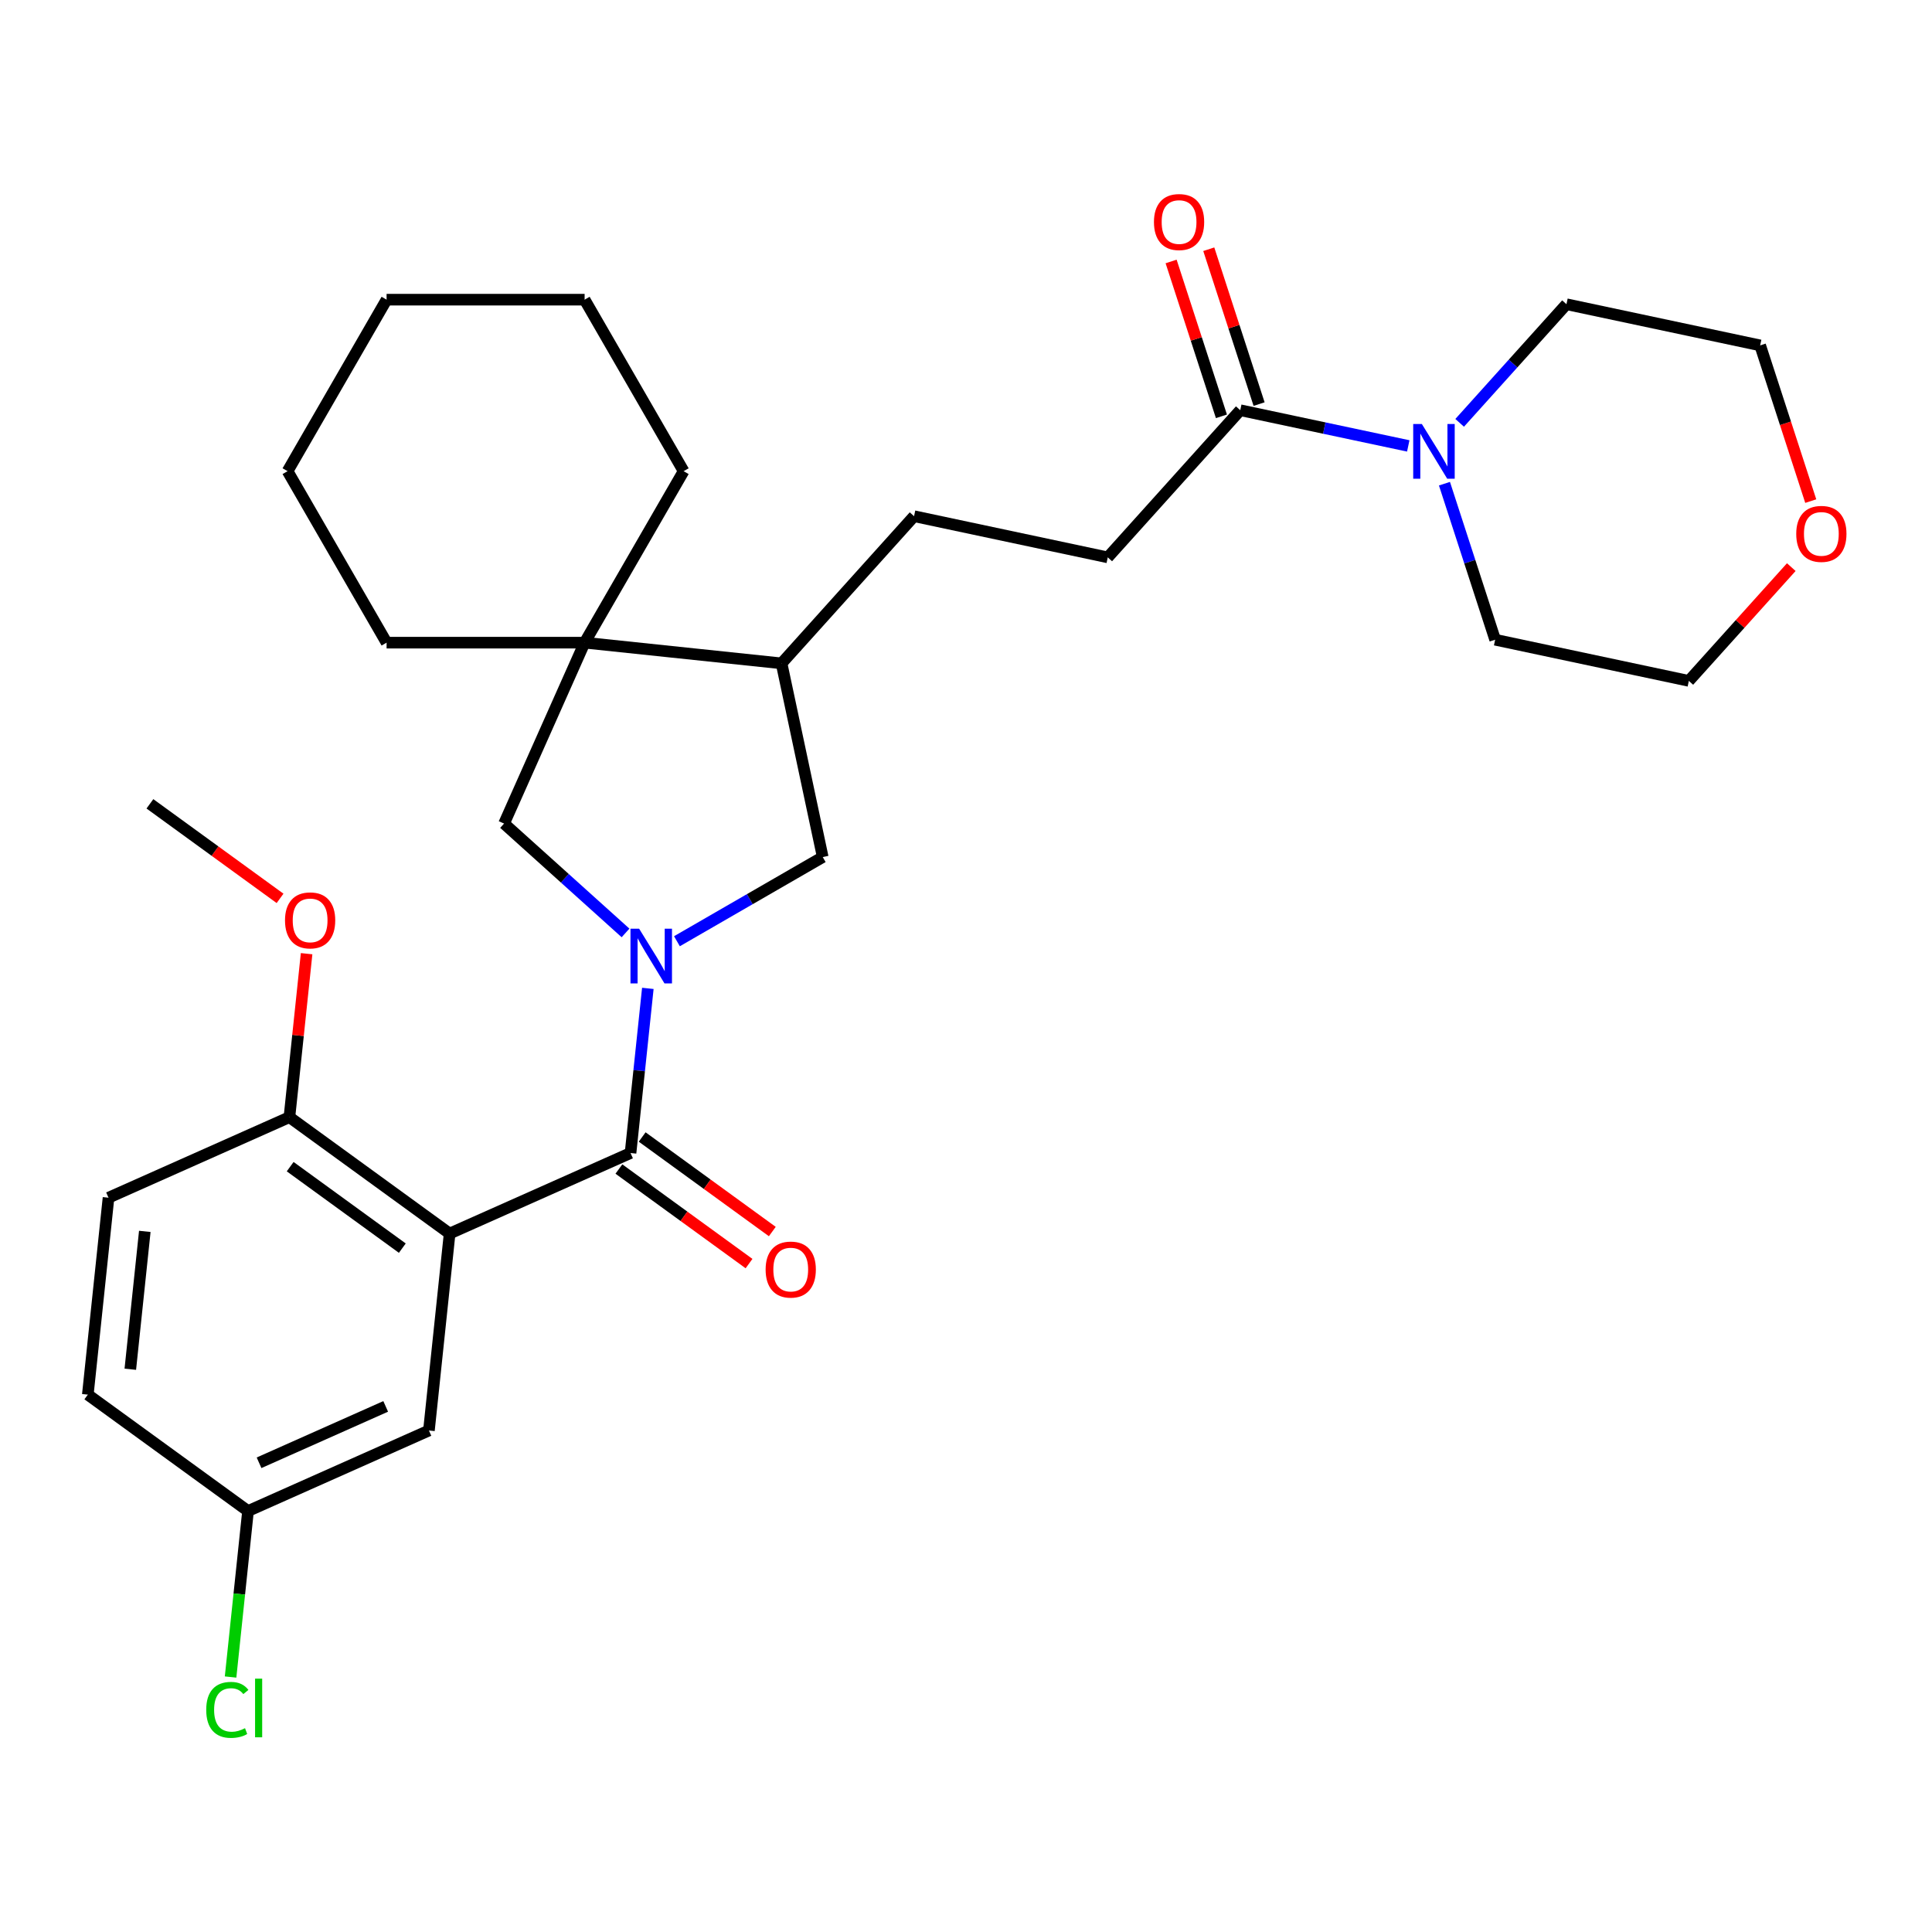 <?xml version='1.0' encoding='iso-8859-1'?>
<svg version='1.1' baseProfile='full'
              xmlns='http://www.w3.org/2000/svg'
                      xmlns:rdkit='http://www.rdkit.org/xml'
                      xmlns:xlink='http://www.w3.org/1999/xlink'
                  xml:space='preserve'
width='1000px' height='1000px' viewBox='0 0 1000 1000'>
<!-- END OF HEADER -->
<rect style='opacity:1.0;fill:#FFFFFF;stroke:none' width='1000' height='1000' x='0' y='0'> </rect>
<path class='bond-0' d='M 335.319,511.583 L 330.841,554.19' style='fill:none;fill-rule:evenodd;stroke:#0000FF;stroke-width:6px;stroke-linecap:butt;stroke-linejoin:miter;stroke-opacity:1' />
<path class='bond-0' d='M 330.841,554.19 L 326.362,596.797' style='fill:none;fill-rule:evenodd;stroke:#000000;stroke-width:6px;stroke-linecap:butt;stroke-linejoin:miter;stroke-opacity:1' />
<path class='bond-2' d='M 323.774,482.883 L 292.34,454.58' style='fill:none;fill-rule:evenodd;stroke:#0000FF;stroke-width:6px;stroke-linecap:butt;stroke-linejoin:miter;stroke-opacity:1' />
<path class='bond-2' d='M 292.34,454.58 L 260.906,426.277' style='fill:none;fill-rule:evenodd;stroke:#000000;stroke-width:6px;stroke-linecap:butt;stroke-linejoin:miter;stroke-opacity:1' />
<path class='bond-6' d='M 350.379,487.181 L 388.11,465.397' style='fill:none;fill-rule:evenodd;stroke:#0000FF;stroke-width:6px;stroke-linecap:butt;stroke-linejoin:miter;stroke-opacity:1' />
<path class='bond-6' d='M 388.11,465.397 L 425.842,443.612' style='fill:none;fill-rule:evenodd;stroke:#000000;stroke-width:6px;stroke-linecap:butt;stroke-linejoin:miter;stroke-opacity:1' />
<path class='bond-1' d='M 326.362,596.797 L 232.726,638.486' style='fill:none;fill-rule:evenodd;stroke:#000000;stroke-width:6px;stroke-linecap:butt;stroke-linejoin:miter;stroke-opacity:1' />
<path class='bond-10' d='M 320.338,605.089 L 354.018,629.559' style='fill:none;fill-rule:evenodd;stroke:#000000;stroke-width:6px;stroke-linecap:butt;stroke-linejoin:miter;stroke-opacity:1' />
<path class='bond-10' d='M 354.018,629.559 L 387.697,654.029' style='fill:none;fill-rule:evenodd;stroke:#FF0000;stroke-width:6px;stroke-linecap:butt;stroke-linejoin:miter;stroke-opacity:1' />
<path class='bond-10' d='M 332.387,588.505 L 366.067,612.974' style='fill:none;fill-rule:evenodd;stroke:#000000;stroke-width:6px;stroke-linecap:butt;stroke-linejoin:miter;stroke-opacity:1' />
<path class='bond-10' d='M 366.067,612.974 L 399.747,637.444' style='fill:none;fill-rule:evenodd;stroke:#FF0000;stroke-width:6px;stroke-linecap:butt;stroke-linejoin:miter;stroke-opacity:1' />
<path class='bond-8' d='M 232.726,638.486 L 149.804,578.24' style='fill:none;fill-rule:evenodd;stroke:#000000;stroke-width:6px;stroke-linecap:butt;stroke-linejoin:miter;stroke-opacity:1' />
<path class='bond-8' d='M 208.239,646.034 L 150.193,603.861' style='fill:none;fill-rule:evenodd;stroke:#000000;stroke-width:6px;stroke-linecap:butt;stroke-linejoin:miter;stroke-opacity:1' />
<path class='bond-9' d='M 232.726,638.486 L 222.013,740.422' style='fill:none;fill-rule:evenodd;stroke:#000000;stroke-width:6px;stroke-linecap:butt;stroke-linejoin:miter;stroke-opacity:1' />
<path class='bond-3' d='M 260.906,426.277 L 302.595,332.641' style='fill:none;fill-rule:evenodd;stroke:#000000;stroke-width:6px;stroke-linecap:butt;stroke-linejoin:miter;stroke-opacity:1' />
<path class='bond-22' d='M 302.595,332.641 L 353.844,243.876' style='fill:none;fill-rule:evenodd;stroke:#000000;stroke-width:6px;stroke-linecap:butt;stroke-linejoin:miter;stroke-opacity:1' />
<path class='bond-23' d='M 302.595,332.641 L 200.098,332.641' style='fill:none;fill-rule:evenodd;stroke:#000000;stroke-width:6px;stroke-linecap:butt;stroke-linejoin:miter;stroke-opacity:1' />
<path class='bond-30' d='M 302.595,332.641 L 404.531,343.355' style='fill:none;fill-rule:evenodd;stroke:#000000;stroke-width:6px;stroke-linecap:butt;stroke-linejoin:miter;stroke-opacity:1' />
<path class='bond-4' d='M 728.912,230.807 L 685.434,221.566' style='fill:none;fill-rule:evenodd;stroke:#0000FF;stroke-width:6px;stroke-linecap:butt;stroke-linejoin:miter;stroke-opacity:1' />
<path class='bond-4' d='M 685.434,221.566 L 641.957,212.325' style='fill:none;fill-rule:evenodd;stroke:#000000;stroke-width:6px;stroke-linecap:butt;stroke-linejoin:miter;stroke-opacity:1' />
<path class='bond-20' d='M 755.517,218.861 L 783.158,188.163' style='fill:none;fill-rule:evenodd;stroke:#0000FF;stroke-width:6px;stroke-linecap:butt;stroke-linejoin:miter;stroke-opacity:1' />
<path class='bond-20' d='M 783.158,188.163 L 810.798,157.465' style='fill:none;fill-rule:evenodd;stroke:#000000;stroke-width:6px;stroke-linecap:butt;stroke-linejoin:miter;stroke-opacity:1' />
<path class='bond-21' d='M 747.648,250.357 L 760.768,290.737' style='fill:none;fill-rule:evenodd;stroke:#0000FF;stroke-width:6px;stroke-linecap:butt;stroke-linejoin:miter;stroke-opacity:1' />
<path class='bond-21' d='M 760.768,290.737 L 773.888,331.116' style='fill:none;fill-rule:evenodd;stroke:#000000;stroke-width:6px;stroke-linecap:butt;stroke-linejoin:miter;stroke-opacity:1' />
<path class='bond-5' d='M 641.957,212.325 L 573.373,288.495' style='fill:none;fill-rule:evenodd;stroke:#000000;stroke-width:6px;stroke-linecap:butt;stroke-linejoin:miter;stroke-opacity:1' />
<path class='bond-12' d='M 651.705,209.157 L 638.682,169.078' style='fill:none;fill-rule:evenodd;stroke:#000000;stroke-width:6px;stroke-linecap:butt;stroke-linejoin:miter;stroke-opacity:1' />
<path class='bond-12' d='M 638.682,169.078 L 625.66,128.999' style='fill:none;fill-rule:evenodd;stroke:#FF0000;stroke-width:6px;stroke-linecap:butt;stroke-linejoin:miter;stroke-opacity:1' />
<path class='bond-12' d='M 632.209,215.492 L 619.186,175.413' style='fill:none;fill-rule:evenodd;stroke:#000000;stroke-width:6px;stroke-linecap:butt;stroke-linejoin:miter;stroke-opacity:1' />
<path class='bond-12' d='M 619.186,175.413 L 606.164,135.334' style='fill:none;fill-rule:evenodd;stroke:#FF0000;stroke-width:6px;stroke-linecap:butt;stroke-linejoin:miter;stroke-opacity:1' />
<path class='bond-7' d='M 425.842,443.612 L 404.531,343.355' style='fill:none;fill-rule:evenodd;stroke:#000000;stroke-width:6px;stroke-linecap:butt;stroke-linejoin:miter;stroke-opacity:1' />
<path class='bond-13' d='M 404.531,343.355 L 473.115,267.185' style='fill:none;fill-rule:evenodd;stroke:#000000;stroke-width:6px;stroke-linecap:butt;stroke-linejoin:miter;stroke-opacity:1' />
<path class='bond-15' d='M 149.804,578.24 L 56.168,619.929' style='fill:none;fill-rule:evenodd;stroke:#000000;stroke-width:6px;stroke-linecap:butt;stroke-linejoin:miter;stroke-opacity:1' />
<path class='bond-19' d='M 149.804,578.24 L 154.251,535.933' style='fill:none;fill-rule:evenodd;stroke:#000000;stroke-width:6px;stroke-linecap:butt;stroke-linejoin:miter;stroke-opacity:1' />
<path class='bond-19' d='M 154.251,535.933 L 158.698,493.626' style='fill:none;fill-rule:evenodd;stroke:#FF0000;stroke-width:6px;stroke-linecap:butt;stroke-linejoin:miter;stroke-opacity:1' />
<path class='bond-16' d='M 222.013,740.422 L 128.377,782.111' style='fill:none;fill-rule:evenodd;stroke:#000000;stroke-width:6px;stroke-linecap:butt;stroke-linejoin:miter;stroke-opacity:1' />
<path class='bond-16' d='M 199.629,727.948 L 134.084,757.131' style='fill:none;fill-rule:evenodd;stroke:#000000;stroke-width:6px;stroke-linecap:butt;stroke-linejoin:miter;stroke-opacity:1' />
<path class='bond-11' d='M 573.373,288.495 L 473.115,267.185' style='fill:none;fill-rule:evenodd;stroke:#000000;stroke-width:6px;stroke-linecap:butt;stroke-linejoin:miter;stroke-opacity:1' />
<path class='bond-14' d='M 927.167,293.54 L 900.656,322.983' style='fill:none;fill-rule:evenodd;stroke:#FF0000;stroke-width:6px;stroke-linecap:butt;stroke-linejoin:miter;stroke-opacity:1' />
<path class='bond-14' d='M 900.656,322.983 L 874.145,352.426' style='fill:none;fill-rule:evenodd;stroke:#000000;stroke-width:6px;stroke-linecap:butt;stroke-linejoin:miter;stroke-opacity:1' />
<path class='bond-33' d='M 937.244,259.373 L 924.15,219.074' style='fill:none;fill-rule:evenodd;stroke:#FF0000;stroke-width:6px;stroke-linecap:butt;stroke-linejoin:miter;stroke-opacity:1' />
<path class='bond-33' d='M 924.15,219.074 L 911.056,178.775' style='fill:none;fill-rule:evenodd;stroke:#000000;stroke-width:6px;stroke-linecap:butt;stroke-linejoin:miter;stroke-opacity:1' />
<path class='bond-32' d='M 56.168,619.929 L 45.455,721.865' style='fill:none;fill-rule:evenodd;stroke:#000000;stroke-width:6px;stroke-linecap:butt;stroke-linejoin:miter;stroke-opacity:1' />
<path class='bond-32' d='M 74.948,637.362 L 67.449,708.717' style='fill:none;fill-rule:evenodd;stroke:#000000;stroke-width:6px;stroke-linecap:butt;stroke-linejoin:miter;stroke-opacity:1' />
<path class='bond-17' d='M 128.377,782.111 L 45.455,721.865' style='fill:none;fill-rule:evenodd;stroke:#000000;stroke-width:6px;stroke-linecap:butt;stroke-linejoin:miter;stroke-opacity:1' />
<path class='bond-18' d='M 128.377,782.111 L 123.862,825.068' style='fill:none;fill-rule:evenodd;stroke:#000000;stroke-width:6px;stroke-linecap:butt;stroke-linejoin:miter;stroke-opacity:1' />
<path class='bond-18' d='M 123.862,825.068 L 119.347,868.025' style='fill:none;fill-rule:evenodd;stroke:#00CC00;stroke-width:6px;stroke-linecap:butt;stroke-linejoin:miter;stroke-opacity:1' />
<path class='bond-26' d='M 144.956,464.997 L 111.276,440.527' style='fill:none;fill-rule:evenodd;stroke:#FF0000;stroke-width:6px;stroke-linecap:butt;stroke-linejoin:miter;stroke-opacity:1' />
<path class='bond-26' d='M 111.276,440.527 L 77.596,416.058' style='fill:none;fill-rule:evenodd;stroke:#000000;stroke-width:6px;stroke-linecap:butt;stroke-linejoin:miter;stroke-opacity:1' />
<path class='bond-25' d='M 810.798,157.465 L 911.056,178.775' style='fill:none;fill-rule:evenodd;stroke:#000000;stroke-width:6px;stroke-linecap:butt;stroke-linejoin:miter;stroke-opacity:1' />
<path class='bond-24' d='M 773.888,331.116 L 874.145,352.426' style='fill:none;fill-rule:evenodd;stroke:#000000;stroke-width:6px;stroke-linecap:butt;stroke-linejoin:miter;stroke-opacity:1' />
<path class='bond-27' d='M 353.844,243.876 L 302.595,155.11' style='fill:none;fill-rule:evenodd;stroke:#000000;stroke-width:6px;stroke-linecap:butt;stroke-linejoin:miter;stroke-opacity:1' />
<path class='bond-28' d='M 200.098,332.641 L 148.849,243.876' style='fill:none;fill-rule:evenodd;stroke:#000000;stroke-width:6px;stroke-linecap:butt;stroke-linejoin:miter;stroke-opacity:1' />
<path class='bond-31' d='M 302.595,155.11 L 200.098,155.11' style='fill:none;fill-rule:evenodd;stroke:#000000;stroke-width:6px;stroke-linecap:butt;stroke-linejoin:miter;stroke-opacity:1' />
<path class='bond-29' d='M 148.849,243.876 L 200.098,155.11' style='fill:none;fill-rule:evenodd;stroke:#000000;stroke-width:6px;stroke-linecap:butt;stroke-linejoin:miter;stroke-opacity:1' />
<path  class='atom-0' d='M 330.816 480.701
L 340.096 495.701
Q 341.016 497.181, 342.496 499.861
Q 343.976 502.541, 344.056 502.701
L 344.056 480.701
L 347.816 480.701
L 347.816 509.021
L 343.936 509.021
L 333.976 492.621
Q 332.816 490.701, 331.576 488.501
Q 330.376 486.301, 330.016 485.621
L 330.016 509.021
L 326.336 509.021
L 326.336 480.701
L 330.816 480.701
' fill='#0000FF'/>
<path  class='atom-5' d='M 735.954 219.475
L 745.234 234.475
Q 746.154 235.955, 747.634 238.635
Q 749.114 241.315, 749.194 241.475
L 749.194 219.475
L 752.954 219.475
L 752.954 247.795
L 749.074 247.795
L 739.114 231.395
Q 737.954 229.475, 736.714 227.275
Q 735.514 225.075, 735.154 224.395
L 735.154 247.795
L 731.474 247.795
L 731.474 219.475
L 735.954 219.475
' fill='#0000FF'/>
<path  class='atom-11' d='M 396.284 657.123
Q 396.284 650.323, 399.644 646.523
Q 403.004 642.723, 409.284 642.723
Q 415.564 642.723, 418.924 646.523
Q 422.284 650.323, 422.284 657.123
Q 422.284 664.003, 418.884 667.923
Q 415.484 671.803, 409.284 671.803
Q 403.044 671.803, 399.644 667.923
Q 396.284 664.043, 396.284 657.123
M 409.284 668.603
Q 413.604 668.603, 415.924 665.723
Q 418.284 662.803, 418.284 657.123
Q 418.284 651.563, 415.924 648.763
Q 413.604 645.923, 409.284 645.923
Q 404.964 645.923, 402.604 648.723
Q 400.284 651.523, 400.284 657.123
Q 400.284 662.843, 402.604 665.723
Q 404.964 668.603, 409.284 668.603
' fill='#FF0000'/>
<path  class='atom-13' d='M 597.283 114.924
Q 597.283 108.124, 600.643 104.324
Q 604.003 100.524, 610.283 100.524
Q 616.563 100.524, 619.923 104.324
Q 623.283 108.124, 623.283 114.924
Q 623.283 121.804, 619.883 125.724
Q 616.483 129.604, 610.283 129.604
Q 604.043 129.604, 600.643 125.724
Q 597.283 121.844, 597.283 114.924
M 610.283 126.404
Q 614.603 126.404, 616.923 123.524
Q 619.283 120.604, 619.283 114.924
Q 619.283 109.364, 616.923 106.564
Q 614.603 103.724, 610.283 103.724
Q 605.963 103.724, 603.603 106.524
Q 601.283 109.324, 601.283 114.924
Q 601.283 120.644, 603.603 123.524
Q 605.963 126.404, 610.283 126.404
' fill='#FF0000'/>
<path  class='atom-15' d='M 929.729 276.336
Q 929.729 269.536, 933.089 265.736
Q 936.449 261.936, 942.729 261.936
Q 949.009 261.936, 952.369 265.736
Q 955.729 269.536, 955.729 276.336
Q 955.729 283.216, 952.329 287.136
Q 948.929 291.016, 942.729 291.016
Q 936.489 291.016, 933.089 287.136
Q 929.729 283.256, 929.729 276.336
M 942.729 287.816
Q 947.049 287.816, 949.369 284.936
Q 951.729 282.016, 951.729 276.336
Q 951.729 270.776, 949.369 267.976
Q 947.049 265.136, 942.729 265.136
Q 938.409 265.136, 936.049 267.936
Q 933.729 270.736, 933.729 276.336
Q 933.729 282.056, 936.049 284.936
Q 938.409 287.816, 942.729 287.816
' fill='#FF0000'/>
<path  class='atom-19' d='M 106.743 885.027
Q 106.743 877.987, 110.023 874.307
Q 113.343 870.587, 119.623 870.587
Q 125.463 870.587, 128.583 874.707
L 125.943 876.867
Q 123.663 873.867, 119.623 873.867
Q 115.343 873.867, 113.063 876.747
Q 110.823 879.587, 110.823 885.027
Q 110.823 890.627, 113.143 893.507
Q 115.503 896.387, 120.063 896.387
Q 123.183 896.387, 126.823 894.507
L 127.943 897.507
Q 126.463 898.467, 124.223 899.027
Q 121.983 899.587, 119.503 899.587
Q 113.343 899.587, 110.023 895.827
Q 106.743 892.067, 106.743 885.027
' fill='#00CC00'/>
<path  class='atom-19' d='M 132.023 868.867
L 135.703 868.867
L 135.703 899.227
L 132.023 899.227
L 132.023 868.867
' fill='#00CC00'/>
<path  class='atom-20' d='M 147.518 476.384
Q 147.518 469.584, 150.878 465.784
Q 154.238 461.984, 160.518 461.984
Q 166.798 461.984, 170.158 465.784
Q 173.518 469.584, 173.518 476.384
Q 173.518 483.264, 170.118 487.184
Q 166.718 491.064, 160.518 491.064
Q 154.278 491.064, 150.878 487.184
Q 147.518 483.304, 147.518 476.384
M 160.518 487.864
Q 164.838 487.864, 167.158 484.984
Q 169.518 482.064, 169.518 476.384
Q 169.518 470.824, 167.158 468.024
Q 164.838 465.184, 160.518 465.184
Q 156.198 465.184, 153.838 467.984
Q 151.518 470.784, 151.518 476.384
Q 151.518 482.104, 153.838 484.984
Q 156.198 487.864, 160.518 487.864
' fill='#FF0000'/>
</svg>
